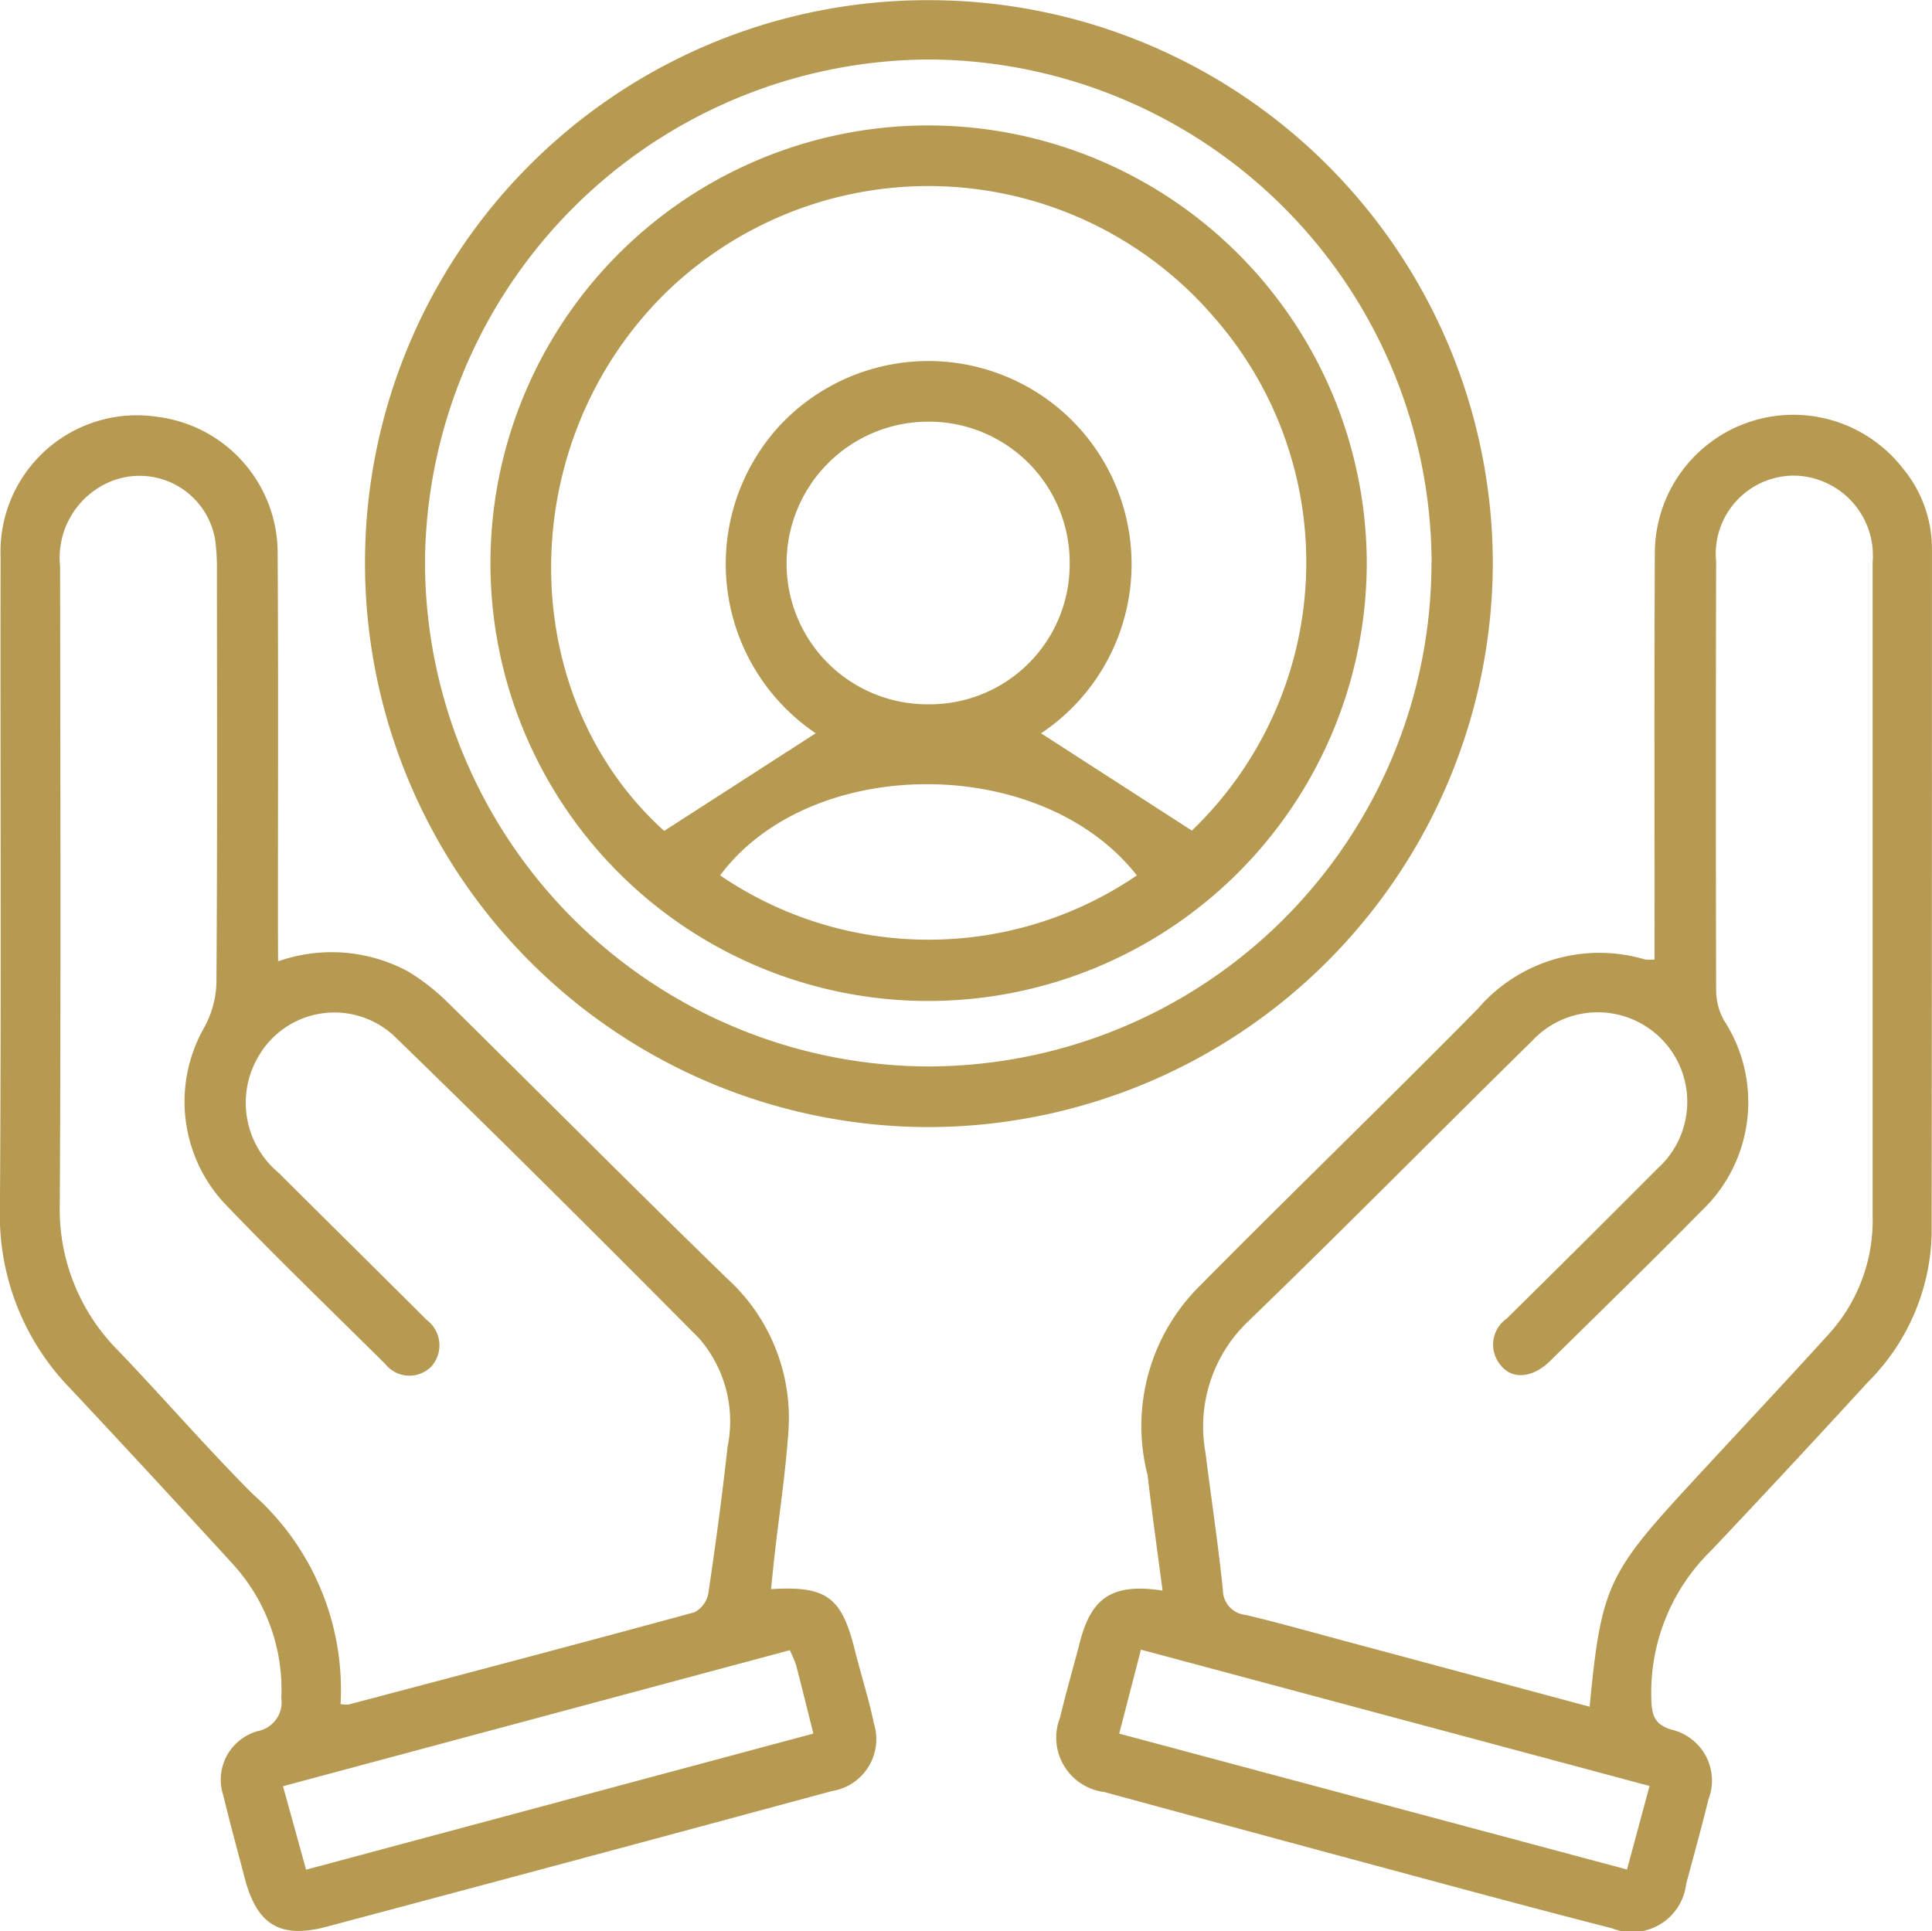 <svg xmlns="http://www.w3.org/2000/svg" width="46.014" height="46" viewBox="0 0 46.014 46">
  <g id="prp-icon-3" transform="translate(153.585 -416.427)">
    <path id="Path_13496" data-name="Path 13496" d="M-146.962,515.173a3.839,3.839,0,0,1,3.1.243,5.168,5.168,0,0,1,.949.744c2.221,2.187,4.412,4.4,6.651,6.572a4.492,4.492,0,0,1,1.447,3.735c-.069.939-.21,1.872-.317,2.808-.032.282-.06.564-.09.852,1.329-.083,1.684.189,2,1.464.143.578.33,1.147.449,1.73a1.252,1.252,0,0,1-1,1.616q-6.01,1.627-12.027,3.229c-1.122.3-1.668-.051-1.957-1.159-.169-.651-.35-1.3-.506-1.954a1.2,1.2,0,0,1,.827-1.547.7.7,0,0,0,.551-.791,4.43,4.43,0,0,0-1.145-3.175q-1.928-2.108-3.881-4.193a5.912,5.912,0,0,1-1.676-4.28c.035-5.176.007-10.353.016-15.53a3.249,3.249,0,0,1,3.742-3.333,3.271,3.271,0,0,1,2.857,3.252c.018,2.983.006,5.965.007,8.948Zm1.488,17.69a.817.817,0,0,0,.184.014c2.75-.727,5.5-1.451,8.246-2.2a.635.635,0,0,0,.329-.45c.173-1.16.33-2.324.458-3.49a3.008,3.008,0,0,0-.686-2.593c-2.4-2.417-4.812-4.823-7.257-7.195a2.087,2.087,0,0,0-3.206.449,2.168,2.168,0,0,0,.463,2.816c1.17,1.171,2.351,2.33,3.52,3.5a.755.755,0,0,1,.1,1.121.734.734,0,0,1-1.084-.068c-1.283-1.275-2.588-2.53-3.838-3.836a3.562,3.562,0,0,1-.476-4.183,2.328,2.328,0,0,0,.291-1.075c.022-3.253.014-6.506.011-9.759a5.287,5.287,0,0,0-.037-.749,1.824,1.824,0,0,0-2.58-1.384,1.968,1.968,0,0,0-1.118,1.98c.007,5.063.02,10.125-.007,15.188a4.764,4.764,0,0,0,1.383,3.488c1.079,1.125,2.1,2.307,3.2,3.413A6.22,6.22,0,0,1-145.474,532.863Zm10.7-1.282-12.071,3.24.55,1.988,12.082-3.242c-.149-.593-.276-1.112-.411-1.629A2.938,2.938,0,0,0-134.775,531.581Z" transform="translate(0 -75.847)" fill="#b79a52"/>
    <path id="Path_13497" data-name="Path 13497" d="M66.886,529.987c-.125-.959-.252-1.85-.355-2.744a4.7,4.7,0,0,1,1.251-4.523c2.192-2.216,4.435-4.382,6.62-6.6a3.813,3.813,0,0,1,3.978-1.165,1.085,1.085,0,0,0,.224,0c0-.238,0-.465,0-.692,0-3-.009-6,.007-9.006a3.3,3.3,0,0,1,5.9-2.009,3.005,3.005,0,0,1,.7,1.914q0,8.169-.007,16.338a5.163,5.163,0,0,1-1.519,3.522q-1.852,2.021-3.735,4.014a4.716,4.716,0,0,0-1.42,3.592c.016.337.082.547.466.669a1.245,1.245,0,0,1,.891,1.667c-.165.672-.35,1.339-.529,2.007a1.3,1.3,0,0,1-1.776,1.058c-1.731-.443-3.457-.909-5.183-1.374q-3.452-.929-6.9-1.87a1.306,1.306,0,0,1-1.052-1.78c.14-.6.316-1.189.469-1.784C65.191,530.143,65.7,529.806,66.886,529.987Zm10.172,2.766c.269-2.811.427-3.165,2.319-5.219,1.121-1.217,2.256-2.422,3.368-3.647a4.024,4.024,0,0,0,1.053-2.8q0-7.8,0-15.591a1.906,1.906,0,0,0-1.865-2.067,1.864,1.864,0,0,0-1.862,2.049q-.014,5.11,0,10.221a1.487,1.487,0,0,0,.183.7,3.568,3.568,0,0,1-.536,4.548c-1.187,1.207-2.4,2.389-3.608,3.577-.4.394-.888.446-1.161.106a.757.757,0,0,1,.134-1.122q1.809-1.783,3.6-3.582a2.133,2.133,0,1,0-3-3.027c-2.252,2.212-4.466,4.462-6.736,6.655a3.466,3.466,0,0,0-1.039,3.145c.138,1.088.3,2.173.415,3.263a.6.6,0,0,0,.55.606c.8.189,1.6.419,2.4.632Zm1.427,1.888-12.113-3.247-.518,2,12.094,3.237Z" transform="translate(-192.783 -75.673)" fill="#b79a52"/>
    <path id="Path_13498" data-name="Path 13498" d="M-51.5,429.854a13.464,13.464,0,0,1-13.478,13.42,13.438,13.438,0,0,1-13.383-13.443,13.4,13.4,0,0,1,13.464-13.4A13.432,13.432,0,0,1-51.5,429.854Zm-1.458-.03a12.026,12.026,0,0,0-11.982-11.98,12.056,12.056,0,0,0-11.992,11.985,12.028,12.028,0,0,0,11.968,12A12,12,0,0,0-52.961,429.824Z" transform="translate(-66.531)" fill="#b79a52"/>
    <path id="Path_13499" data-name="Path 13499" d="M-31.6,452.733a10.448,10.448,0,0,1-10.466,10.406A10.428,10.428,0,0,1-52.471,452.63,10.431,10.431,0,0,1-41.96,442.284,10.451,10.451,0,0,1-31.6,452.733Zm-16.735,6.356,3.611-2.327a4.867,4.867,0,0,1-.837-7.351,4.845,4.845,0,0,1,7.015-.025,4.842,4.842,0,0,1-.811,7.377l3.591,2.317a8.854,8.854,0,0,0,.512-12.246,8.968,8.968,0,0,0-13.028-.578C-51.938,449.834-51.926,455.844-48.332,459.089Zm6.291-9.749a3.376,3.376,0,0,0-3.374,3.37,3.353,3.353,0,0,0,3.374,3.362,3.333,3.333,0,0,0,3.368-3.362A3.354,3.354,0,0,0-42.041,449.34Zm4.967,10.807c-2.277-2.906-7.775-2.886-9.924,0A8.806,8.806,0,0,0-37.074,460.147Z" transform="translate(-89.433 -22.869)" fill="#b79a52"/>
  </g>
</svg>
